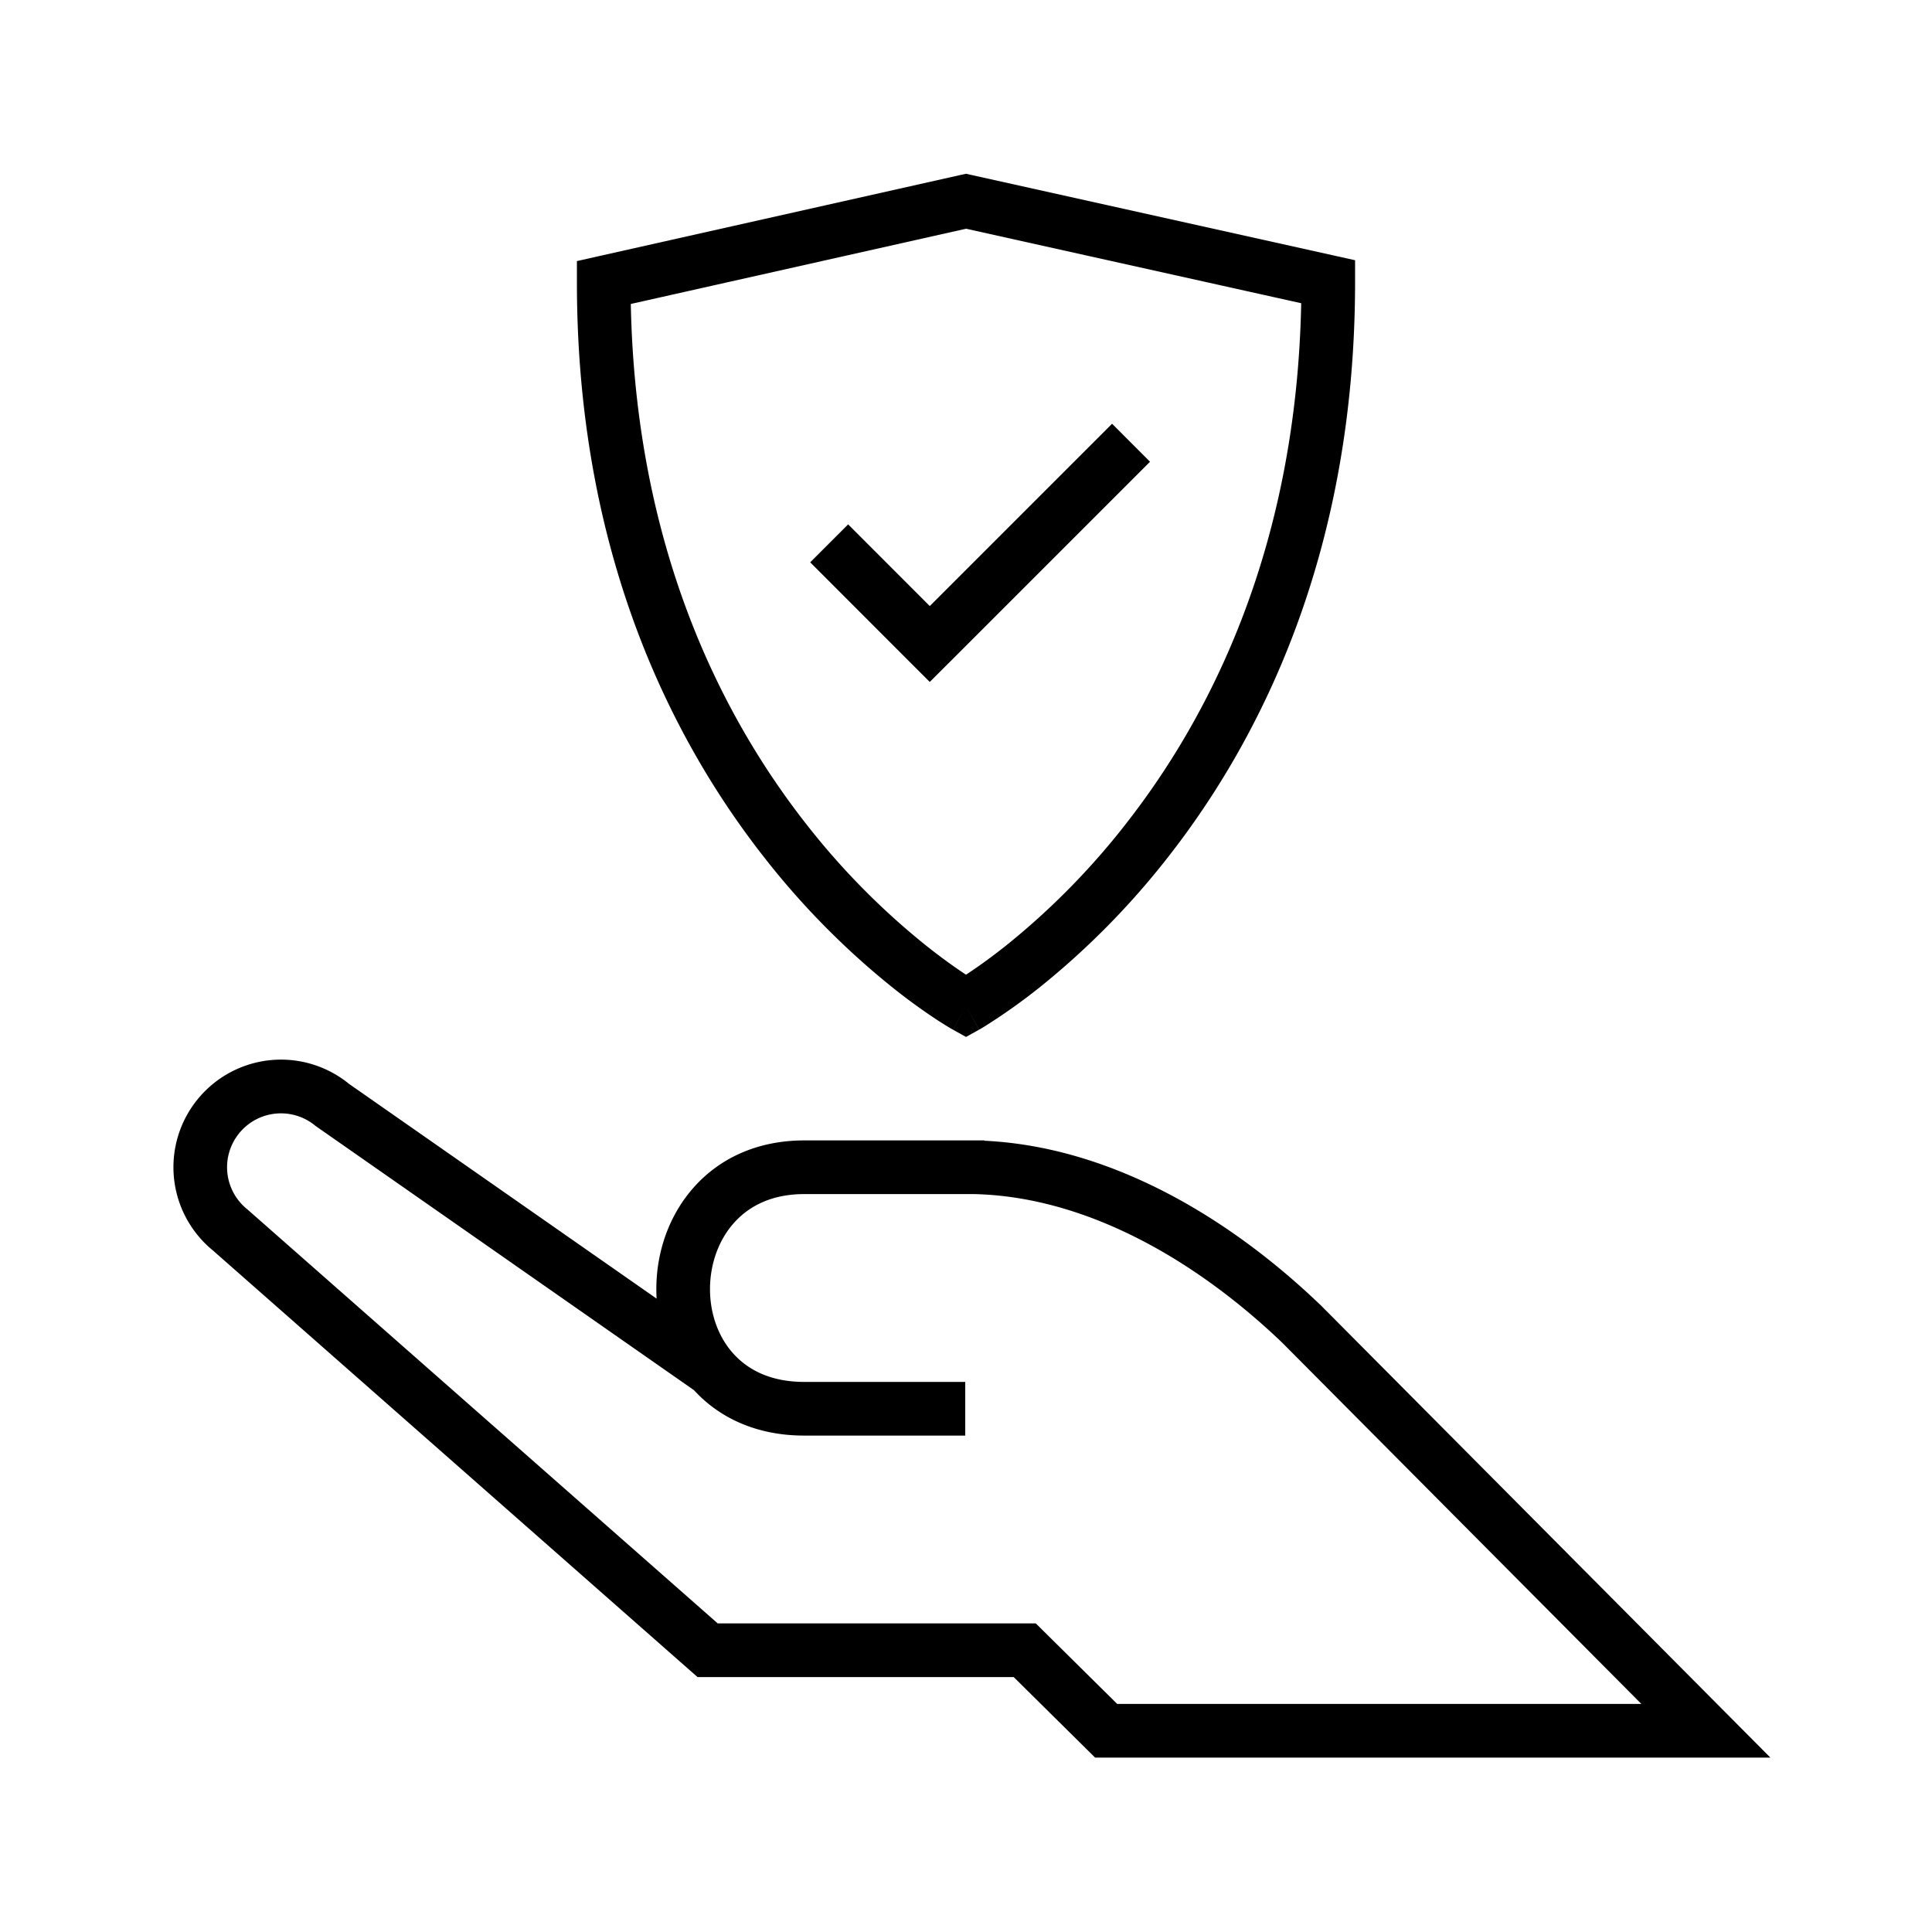 <svg width="36" height="36" viewBox="0 0 36 36" fill="none" xmlns="http://www.w3.org/2000/svg"><g clip-path="url(#a)"><path fill-rule="evenodd" clip-rule="evenodd" d="m18 3.238.109.024 6.75 1.5.391.087v.401c0 5-1.733 8.482-3.48 10.714a14.734 14.734 0 0 1-2.404 2.439 11.088 11.088 0 0 1-1.031.73l-.065.039-.018.01-.006.003-.002.001L18 18.75l-.243.437-.003-.002-.005-.003-.018-.01a7.079 7.079 0 0 1-.295-.184 11.1 11.1 0 0 1-.802-.585 14.744 14.744 0 0 1-2.402-2.437c-1.748-2.23-3.482-5.708-3.482-10.701v-.4l.39-.088 6.75-1.515.11-.024Zm0 15.512.243.437-.243.135-.242-.135.242-.437Zm0-.588.015-.01c.174-.114.425-.29.729-.531a13.743 13.743 0 0 0 2.238-2.273c1.581-2.02 3.175-5.164 3.264-9.698l-6.245-1.388-6.247 1.402c.09 4.527 1.683 7.667 3.265 9.686a13.742 13.742 0 0 0 2.238 2.27c.304.242.555.418.728.532l.015.01ZM6.48 20.18l5.755 4.018a2.973 2.973 0 0 1-.005-.202c.005-.67.234-1.353.702-1.876.475-.532 1.174-.87 2.053-.87H18.343v.006c2.326.11 4.529 1.404 6.243 3.043l.01.008 7.544 7.59.848.853H20.405l-.146-.145-1.37-1.355H12.998l-.142-.125-8.888-7.824a2.003 2.003 0 0 1-.29-2.812 2.003 2.003 0 0 1 2.804-.31Zm11.665 2.07H14.985c-.605 0-1.03.224-1.308.536-.287.321-.443.762-.447 1.218-.004.456.145.893.427 1.21.274.309.7.536 1.329.536h3v1h-3c-.88 0-1.577-.325-2.053-.845L5.894 20.99l-.015-.01-.014-.012a1.003 1.003 0 0 0-1.412.153 1.003 1.003 0 0 0 .153 1.411l.008.006.007.007 8.753 7.705H19.301l.146.145 1.37 1.355h9.767l-6.694-6.733c-1.659-1.585-3.7-2.724-5.745-2.767Zm-.466-9.896 3.75-3.75-.707-.708-3.397 3.397-1.521-1.522-.707.707 1.874 1.876.354.353.354-.354Z" fill="#000"/></g><defs><clipPath id="a"><path fill="#fff" d="M0 0h36v36H0z"/></clipPath></defs></svg>